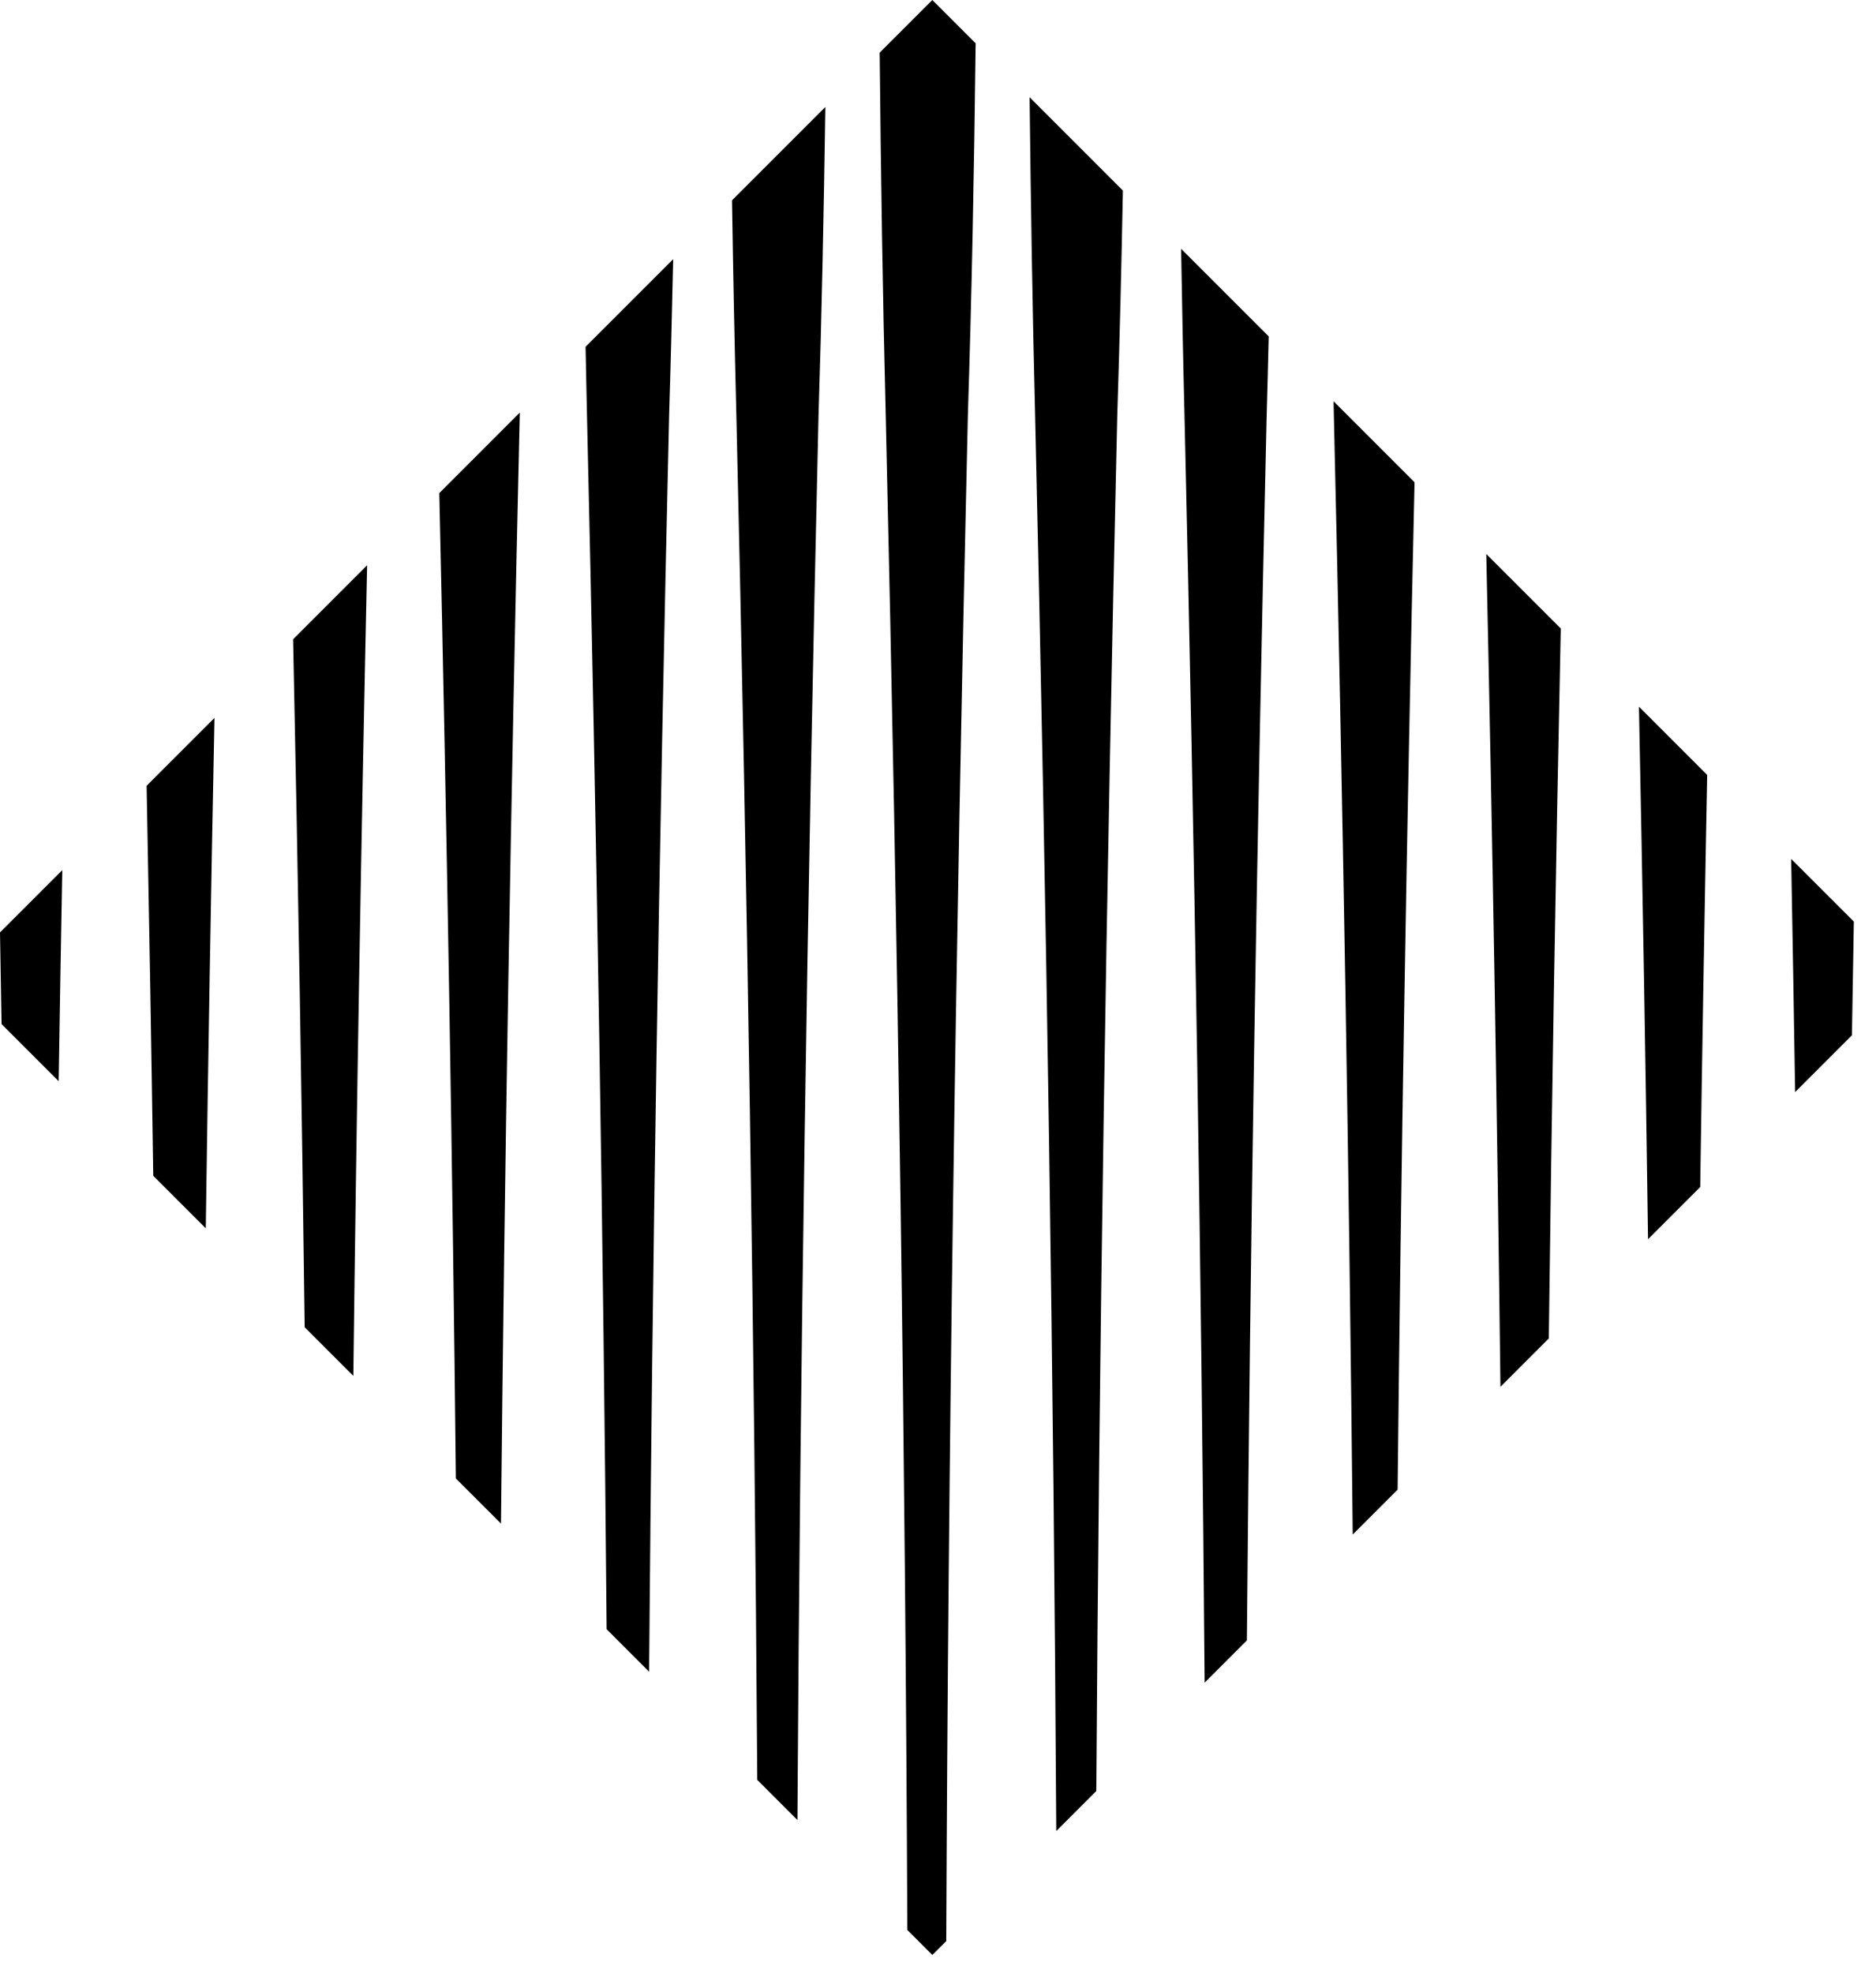 <?xml version="1.0" encoding="UTF-8" standalone="no"?><!DOCTYPE svg PUBLIC "-//W3C//DTD SVG 1.1//EN" "http://www.w3.org/Graphics/SVG/1.1/DTD/svg11.dtd"><svg width="100%" height="100%" viewBox="0 0 58 61" version="1.1" xmlns="http://www.w3.org/2000/svg" xmlns:xlink="http://www.w3.org/1999/xlink" xml:space="preserve" xmlns:serif="http://www.serif.com/" style="fill-rule:evenodd;clip-rule:evenodd;stroke-linejoin:round;stroke-miterlimit:2;"><path d="M16.071,12.754l-2.489,2.49c0.236,10.529 0.408,20.667 0.512,30.461l1.395,1.394c0.11,-10.967 0.303,-22.349 0.579,-34.248c0.002,-0.032 0.002,-0.065 0.003,-0.097" style="fill-rule:nonzero;"/><path d="M55.377,26.552c0.045,2.423 0.085,4.826 0.123,7.208l1.755,-1.755c0.019,-1.168 0.039,-2.338 0.06,-3.516l-1.938,-1.937Z" style="fill-rule:nonzero;"/><path d="M50.671,21.846c0.113,5.596 0.207,11.082 0.281,16.463l1.613,-1.613c0.06,-4.182 0.133,-8.429 0.216,-12.74l-2.11,-2.11Z" style="fill-rule:nonzero;"/><path d="M20.812,8.013l-2.708,2.708c0.016,0.709 0.026,1.421 0.044,2.129c0.304,13.09 0.504,25.542 0.607,37.516l1.313,1.313c0.099,-12.374 0.303,-25.259 0.619,-38.828c0.051,-1.608 0.088,-3.223 0.125,-4.838" style="fill-rule:nonzero;"/><path d="M9.062,19.763c0.152,7.273 0.271,14.353 0.358,21.267l1.504,1.504c0.098,-8.109 0.24,-16.451 0.426,-25.059l-2.288,2.288Z" style="fill-rule:nonzero;"/><path d="M30.164,1.339l-1.339,-1.339l-1.628,1.628c0.036,3.748 0.093,7.492 0.187,11.221c0.384,16.514 0.605,32.024 0.668,46.813l0.773,0.773l0.43,-0.429c0.061,-14.891 0.282,-30.514 0.668,-47.156c0.123,-3.816 0.196,-7.658 0.241,-11.511" style="fill-rule:nonzero;"/><path d="M45.951,17.126c0.193,8.851 0.339,17.422 0.438,25.746l1.495,-1.496c0.089,-7.129 0.212,-14.435 0.37,-21.947l-2.303,-2.303Z" style="fill-rule:nonzero;"/><path d="M25.517,3.308l-2.885,2.885c0.034,2.223 0.078,4.442 0.134,6.657c0.344,14.79 0.559,28.785 0.646,42.172l1.242,1.242c0.081,-13.764 0.297,-28.162 0.652,-43.414c0.101,-3.165 0.164,-6.35 0.211,-9.542" style="fill-rule:nonzero;"/><path d="M34.716,5.891l-2.884,-2.885c0.037,3.288 0.088,6.572 0.171,9.844c0.358,15.379 0.574,29.887 0.653,43.755l1.239,-1.239c0.085,-13.491 0.301,-27.597 0.647,-42.515c0.074,-2.312 0.13,-4.633 0.174,-6.96" style="fill-rule:nonzero;"/><path d="M39.224,10.399l-2.708,-2.708c0.03,1.721 0.062,3.442 0.105,5.159c0.319,13.693 0.524,26.69 0.622,39.168l1.307,-1.308c0.102,-12.079 0.303,-24.643 0.611,-37.859c0.026,-0.815 0.041,-1.635 0.063,-2.452" style="fill-rule:nonzero;"/><path d="M41.23,12.405c0.004,0.148 0.005,0.297 0.009,0.444c0.28,12.024 0.473,23.516 0.583,34.589l1.388,-1.388c0.105,-10.003 0.281,-20.368 0.523,-31.142l-2.503,-2.503Z" style="fill-rule:nonzero;"/><path d="M0,28.825c0.017,0.948 0.032,1.891 0.048,2.833l1.766,1.766c0.034,-2.158 0.071,-4.332 0.111,-6.524l-1.925,1.925Z" style="fill-rule:nonzero;"/><path d="M4.533,24.292c0.078,4.076 0.147,8.096 0.205,12.056l1.624,1.624c0.072,-5.161 0.161,-10.419 0.269,-15.778l-2.098,2.098Z" style="fill-rule:nonzero;"/></svg>